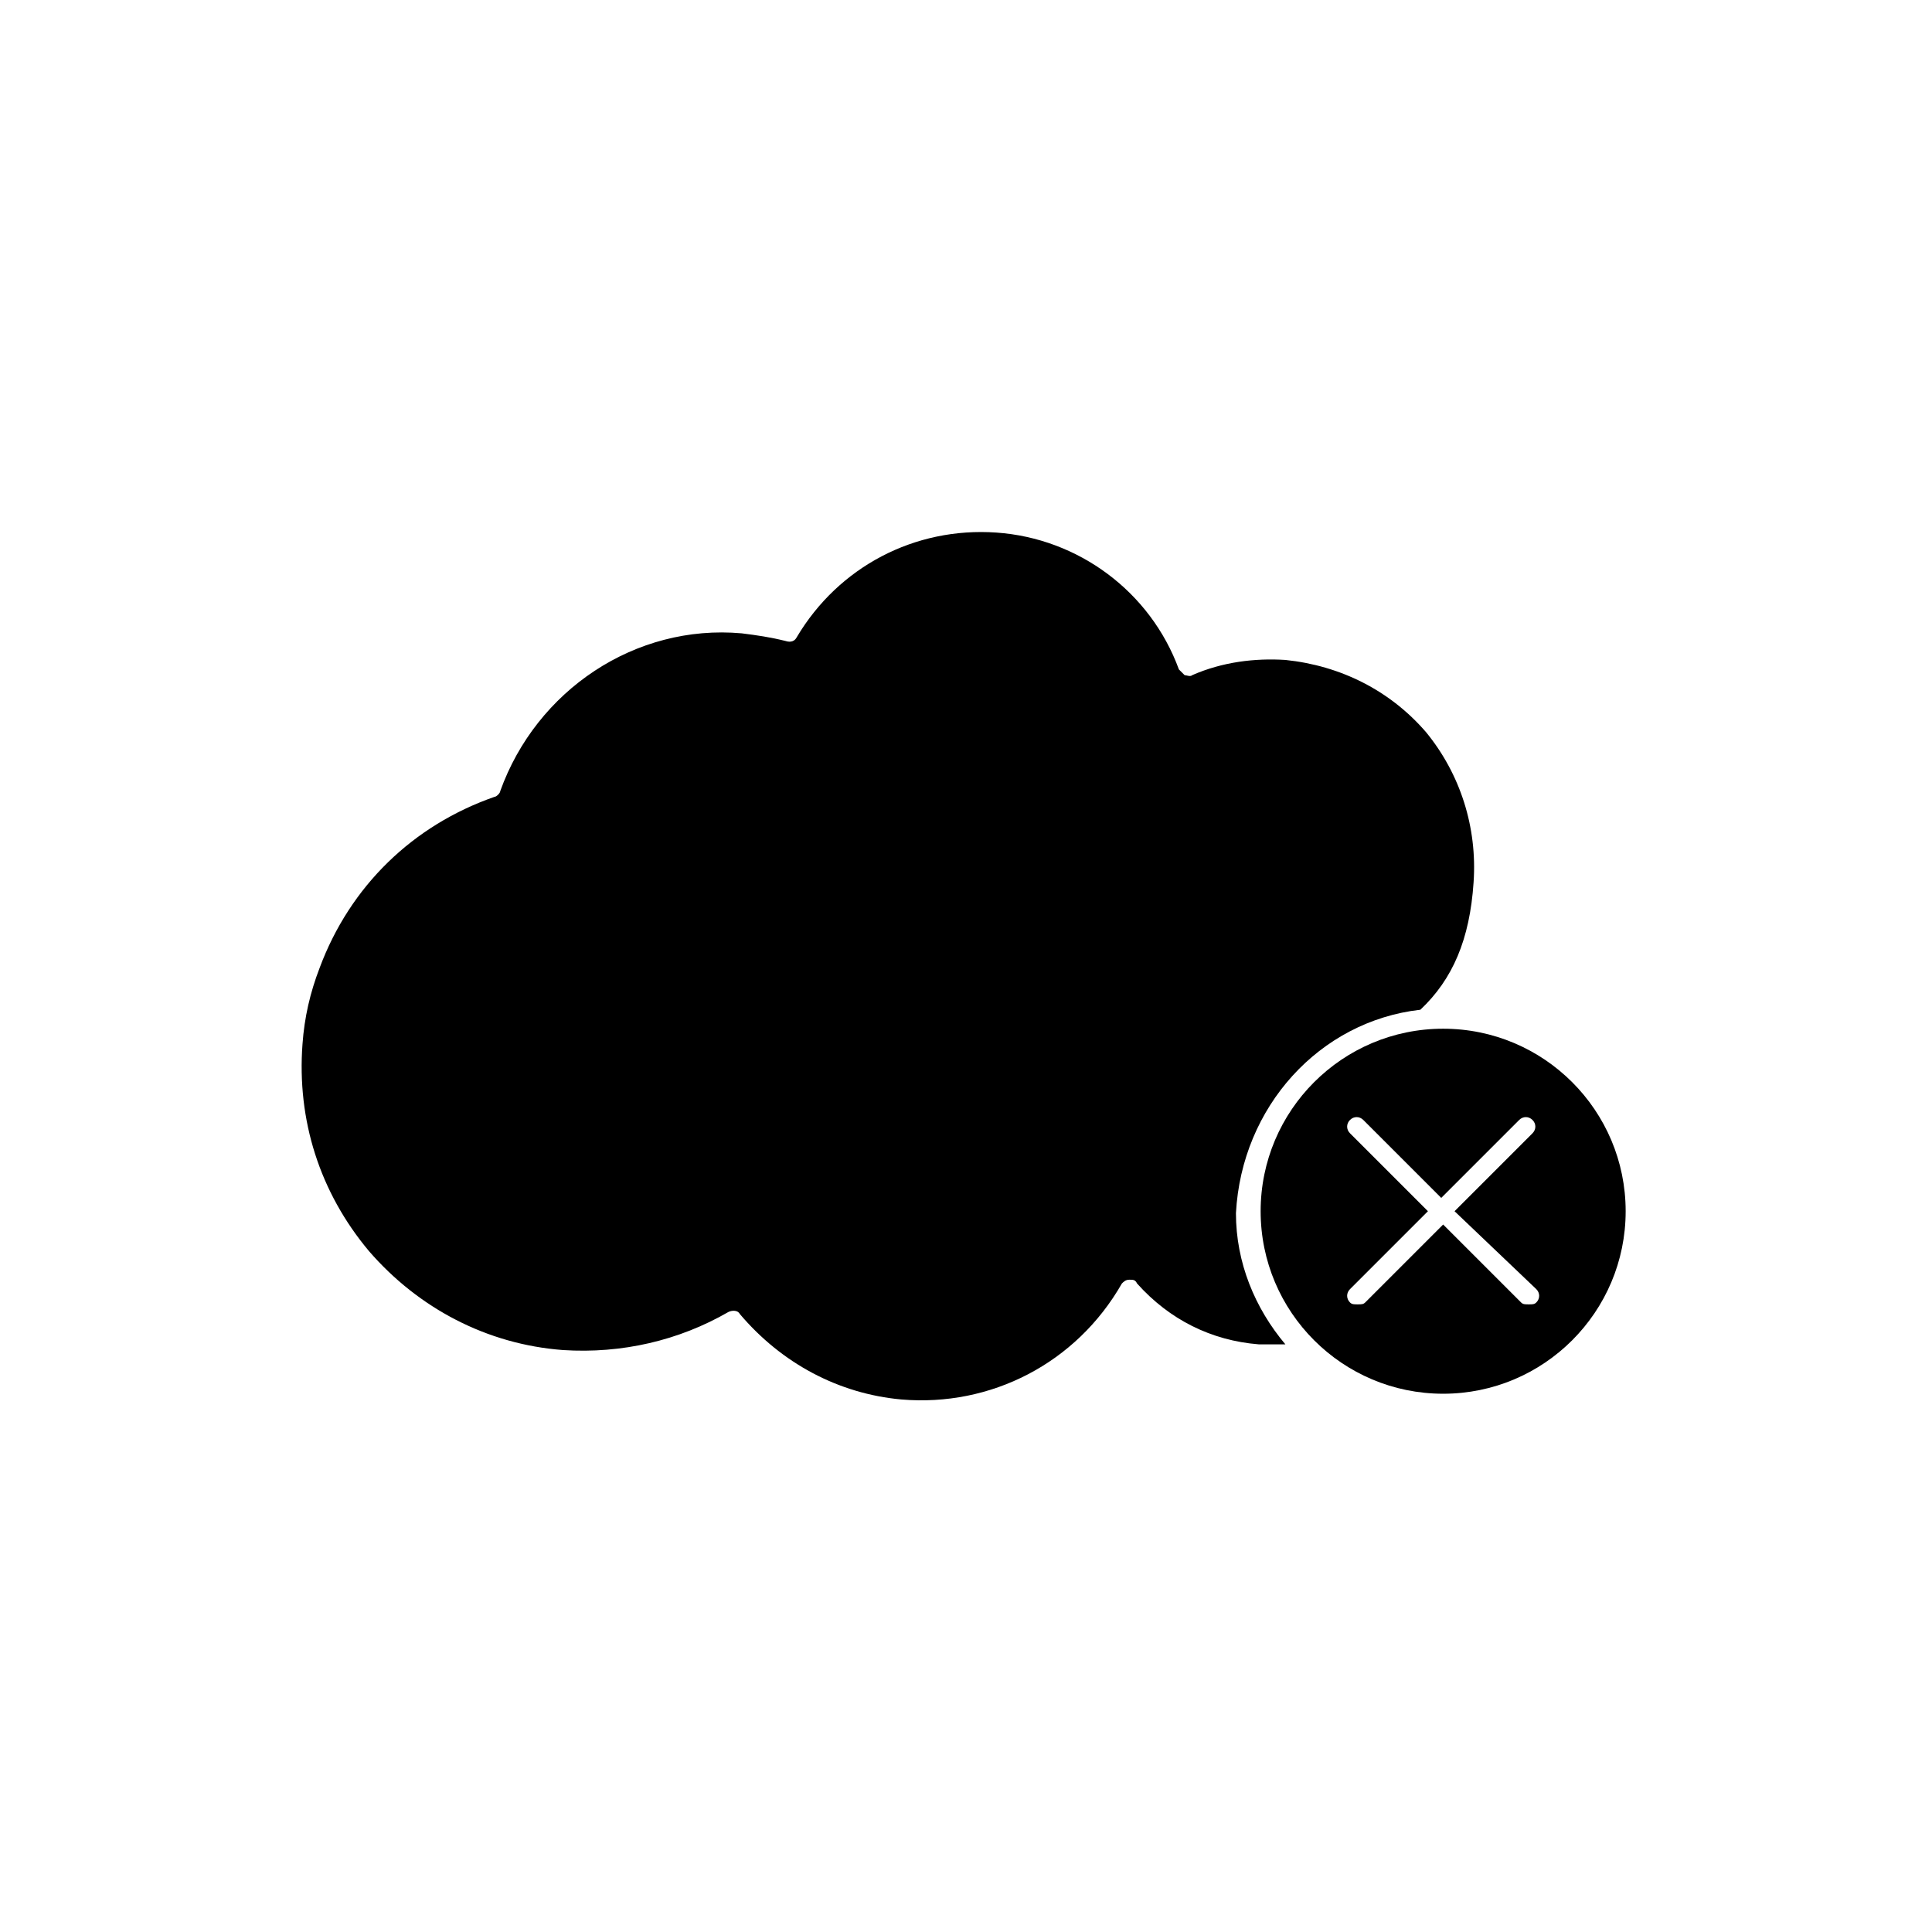 <?xml version="1.0" encoding="UTF-8"?>
<!-- Uploaded to: SVG Repo, www.svgrepo.com, Generator: SVG Repo Mixer Tools -->
<svg fill="#000000" width="800px" height="800px" version="1.1" viewBox="144 144 512 512" xmlns="http://www.w3.org/2000/svg">
 <g>
  <path d="m526.45 416.62c-26.703 0-48.367 21.664-48.367 48.367 0 26.703 21.664 48.367 48.367 48.367s48.367-21.664 48.367-48.367c0-26.703-21.664-48.367-48.367-48.367zm24.688 69.02c1.008 1.008 1.008 2.519 0 3.527-0.504 0.504-1.008 0.504-2.016 0.504s-1.512 0-2.016-0.504l-20.656-20.656-20.656 20.656c-0.504 0.504-1.008 0.504-2.016 0.504s-1.512 0-2.016-0.504c-1.008-1.008-1.008-2.519 0-3.527l20.656-20.656-20.656-20.656c-1.008-1.008-1.008-2.519 0-3.527 1.008-1.008 2.519-1.008 3.527 0l20.656 20.656 20.656-20.656c1.008-1.008 2.519-1.008 3.527 0 1.008 1.008 1.008 2.519 0 3.527l-20.656 20.656z"/>
  <path d="m520.41 411.59c8.566-8.062 13.098-18.641 14.105-33.754 1.008-14.609-3.527-28.719-12.594-39.801-9.574-11.082-22.672-17.633-37.281-19.145-8.062-0.504-16.625 0.504-24.688 4.031-0.504 0.504-1.512 0-2.016 0-0.504-0.504-1.008-1.008-1.512-1.512-7.559-20.656-26.703-34.762-48.367-36.273-21.664-1.512-41.816 9.07-52.898 27.711-0.504 1.008-1.512 1.512-3.023 1.008-4.031-1.008-7.559-1.512-11.586-2.016-28.215-2.519-54.41 15.113-63.984 41.816 0 0.504-1.008 1.512-1.512 1.512-21.664 7.559-38.289 23.68-46.352 45.344-2.519 6.551-4.031 13.098-4.535 20.152-1.512 20.152 4.535 39.297 17.633 54.914 13.098 15.113 31.234 24.688 51.387 26.199 15.617 1.008 30.73-2.519 43.832-10.078 1.008-0.504 2.519-0.504 3.023 0.504 11.082 13.098 26.199 21.16 42.824 22.672 23.68 2.016 46.352-9.574 58.441-30.73 0.504-0.504 1.008-1.008 2.016-1.008 1.008 0 1.512 0 2.016 1.008 8.566 9.574 19.648 15.113 32.242 16.121h7.055c-8.062-9.574-13.098-21.664-13.098-34.762 1.512-28.219 22.168-50.891 48.871-53.914z"/>
 </g>
</svg>